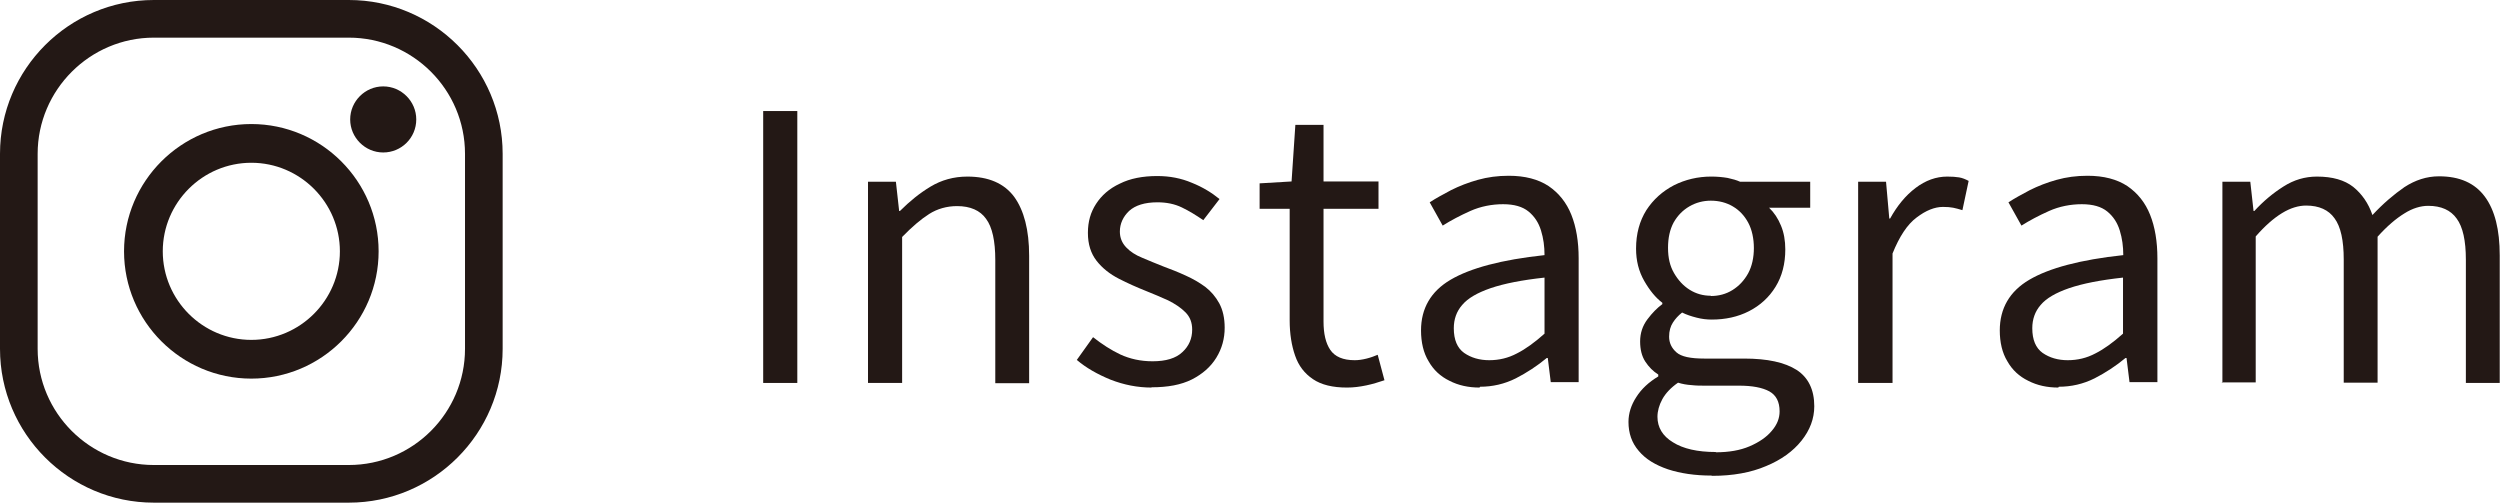<?xml version="1.0" encoding="UTF-8"?><svg id="_レイヤー_2" xmlns="http://www.w3.org/2000/svg" viewBox="0 0 92.31 18.56"><g id="_レイアウト"><path d="M28.18,14.14V4.1h1.26v10.04h-1.26Z" style="fill:#231815;"/><path d="M32.05,14.14v-7.43h1.03l.12,1.08h.03c.36-.36.73-.66,1.13-.9s.85-.37,1.36-.37c.78,0,1.36.25,1.73.75.36.5.55,1.22.55,2.17v4.71h-1.25v-4.55c0-.7-.11-1.21-.34-1.52-.22-.31-.58-.47-1.07-.47-.38,0-.73.1-1.03.29-.3.19-.63.47-1,.85v5.39h-1.26Z" style="fill:#231815;"/><path d="M42.52,14.31c-.52,0-1.02-.1-1.51-.29-.49-.2-.91-.44-1.25-.73l.6-.84c.33.26.67.48,1.01.64.35.16.74.25,1.19.25.49,0,.86-.11,1.1-.34.24-.22.36-.5.36-.83,0-.26-.08-.47-.25-.64-.17-.17-.38-.31-.64-.44-.26-.12-.53-.23-.8-.34-.35-.14-.69-.29-1.02-.46-.33-.17-.61-.39-.82-.66-.21-.27-.32-.61-.32-1.03s.1-.76.3-1.07c.2-.31.49-.57.88-.75.38-.19.84-.28,1.38-.28.46,0,.88.08,1.28.25.4.16.74.37,1.02.6l-.6.78c-.26-.18-.52-.34-.79-.47-.27-.13-.57-.19-.9-.19-.47,0-.82.11-1.05.32-.22.21-.34.47-.34.76,0,.23.08.42.23.58.15.16.35.29.6.39.25.11.51.21.78.32.27.1.55.21.81.33.27.12.51.26.73.42.21.16.39.37.52.61.13.24.2.54.2.9,0,.4-.1.77-.31,1.11-.21.34-.51.6-.9.8-.4.2-.89.29-1.49.29Z" style="fill:#231815;"/><path d="M49.73,14.31c-.52,0-.94-.1-1.25-.31-.31-.21-.53-.49-.66-.87-.13-.37-.2-.81-.2-1.3v-4.12h-1.11v-.94l1.18-.07.14-2.09h1.04v2.09h2.03v1.01h-2.03v4.16c0,.45.08.8.25,1.05.17.25.47.38.9.38.14,0,.28-.02.44-.06.16-.04.29-.09.41-.14l.25.94c-.21.07-.43.14-.67.19-.24.05-.47.08-.71.08Z" style="fill:#231815;"/><path d="M54.63,14.31c-.41,0-.78-.08-1.11-.25-.33-.16-.59-.4-.77-.72-.19-.31-.28-.7-.28-1.14,0-.81.36-1.44,1.09-1.87.73-.43,1.88-.74,3.47-.91,0-.32-.04-.62-.13-.91-.09-.29-.24-.52-.46-.7-.22-.18-.53-.27-.94-.27s-.83.08-1.21.25c-.38.17-.72.35-1.02.54l-.48-.86c.23-.15.49-.29.79-.45.3-.15.63-.28.99-.38.36-.1.73-.15,1.14-.15.6,0,1.09.13,1.47.38.38.26.66.61.84,1.06.18.45.27.99.27,1.61v4.57h-1.03l-.11-.89h-.04c-.35.29-.73.54-1.14.75-.42.21-.86.31-1.32.31ZM54.99,13.3c.36,0,.7-.08,1.02-.25.32-.16.66-.41,1.02-.73v-2.07c-.83.09-1.49.22-1.99.39-.49.17-.84.37-1.05.62-.21.24-.31.53-.31.86,0,.43.13.73.38.91.26.18.57.27.93.27Z" style="fill:#231815;"/><path d="M63.19,17.56c-.6,0-1.14-.08-1.6-.23-.47-.16-.83-.38-1.08-.68-.26-.3-.38-.66-.38-1.07,0-.32.1-.63.29-.92.19-.3.46-.55.81-.76v-.07c-.19-.12-.35-.28-.48-.48-.13-.2-.19-.45-.19-.74,0-.31.09-.58.27-.82.18-.24.36-.42.55-.56v-.05c-.25-.19-.47-.46-.67-.81-.2-.35-.3-.74-.3-1.19,0-.55.13-1.02.38-1.42.26-.4.6-.7,1.02-.92.42-.21.88-.32,1.38-.32.22,0,.42.02.6.05.18.04.33.08.46.14h2.59v.96h-1.52c.18.17.33.39.44.66.11.26.16.56.16.88,0,.53-.12.99-.36,1.38-.24.39-.57.69-.98.9-.41.21-.87.31-1.38.31-.17,0-.36-.02-.55-.07-.2-.05-.38-.11-.54-.19-.14.11-.25.23-.34.37-.09.14-.14.31-.14.52,0,.23.09.42.27.58.18.16.52.23,1.03.23h1.47c.86,0,1.5.14,1.94.42.43.28.65.73.65,1.34,0,.46-.16.88-.47,1.27-.31.39-.75.71-1.31.94-.56.24-1.23.36-1.99.36ZM63.36,16.7c.47,0,.89-.07,1.24-.22.35-.15.63-.34.82-.57.2-.23.29-.47.29-.72,0-.36-.13-.6-.38-.74-.26-.14-.63-.21-1.12-.21h-1.29c-.14,0-.29,0-.46-.02-.17-.01-.34-.04-.5-.09-.26.18-.46.39-.58.61-.12.22-.18.44-.18.65,0,.39.19.71.57.94.38.24.91.36,1.58.36ZM63.17,10.93c.29,0,.56-.07.8-.22.24-.15.43-.35.58-.62.14-.26.21-.58.21-.93s-.07-.68-.21-.94c-.14-.26-.33-.46-.57-.6-.24-.14-.51-.21-.81-.21-.28,0-.55.07-.79.21-.24.14-.43.33-.58.59-.14.26-.21.57-.21.94s.07.67.22.93c.15.26.34.47.58.62.24.15.5.22.78.22Z" style="fill:#231815;"/><path d="M68.61,14.14v-7.43h1.03l.12,1.36h.03c.26-.47.57-.85.94-1.13.37-.28.76-.42,1.17-.42.17,0,.32.01.44.03.12.02.24.07.35.13l-.23,1.08c-.13-.04-.24-.07-.34-.09-.1-.02-.23-.03-.38-.03-.3,0-.63.13-.97.39-.35.26-.64.71-.89,1.33v4.78h-1.26Z" style="fill:#231815;"/><path d="M76,14.31c-.41,0-.78-.08-1.11-.25-.33-.16-.59-.4-.77-.72-.19-.31-.28-.7-.28-1.14,0-.81.36-1.44,1.09-1.87.73-.43,1.88-.74,3.47-.91,0-.32-.04-.62-.13-.91-.09-.29-.24-.52-.46-.7-.22-.18-.53-.27-.94-.27s-.83.08-1.21.25c-.38.17-.72.35-1.02.54l-.48-.86c.23-.15.49-.29.79-.45.3-.15.63-.28.99-.38.36-.1.73-.15,1.14-.15.6,0,1.09.13,1.47.38.38.26.66.61.84,1.06.18.45.27.99.27,1.61v4.57h-1.03l-.11-.89h-.04c-.35.29-.73.54-1.14.75-.42.21-.86.31-1.32.31ZM76.35,13.3c.36,0,.7-.08,1.02-.25.32-.16.66-.41,1.02-.73v-2.07c-.83.09-1.49.22-1.99.39-.49.17-.84.37-1.05.62-.21.24-.31.53-.31.86,0,.43.13.73.38.91.26.18.57.27.93.27Z" style="fill:#231815;"/><path d="M82.06,14.14v-7.43h1.03l.12,1.08h.03c.33-.36.69-.66,1.07-.9.39-.25.8-.37,1.24-.37.58,0,1.02.13,1.34.38.32.26.56.6.71,1.04.39-.42.79-.76,1.18-1.03.4-.26.82-.4,1.28-.4.76,0,1.32.25,1.69.75.37.5.55,1.22.55,2.17v4.71h-1.25v-4.55c0-.7-.11-1.21-.34-1.52-.22-.31-.57-.47-1.05-.47-.28,0-.58.09-.88.28-.31.19-.64.47-.99.86v5.39h-1.25v-4.55c0-.7-.11-1.21-.34-1.52-.22-.31-.57-.47-1.05-.47-.28,0-.58.09-.89.28-.31.19-.63.47-.97.86v5.39h-1.26Z" style="fill:#231815;"/><path d="M12.88,18.56h-7.2c-3.13,0-5.68-2.55-5.68-5.68v-7.2C0,2.55,2.55,0,5.68,0h7.2c3.13,0,5.68,2.55,5.68,5.68v7.2c0,3.13-2.55,5.68-5.68,5.68ZM5.68,1.39C3.32,1.39,1.39,3.32,1.39,5.68v7.2c0,2.37,1.93,4.29,4.29,4.29h7.2c2.37,0,4.29-1.93,4.29-4.29v-7.2c0-2.37-1.93-4.29-4.29-4.29h-7.2Z" style="fill:#231815;"/><path d="M9.28,13.98c-2.59,0-4.7-2.11-4.7-4.7s2.11-4.7,4.7-4.7,4.7,2.11,4.7,4.7-2.11,4.7-4.7,4.7ZM9.28,6.01c-1.8,0-3.27,1.47-3.27,3.27s1.47,3.27,3.27,3.27,3.27-1.47,3.27-3.27-1.47-3.27-3.27-3.27Z" style="fill:#231815;"/><path d="M15.37,4.41c0,.68-.55,1.22-1.22,1.22s-1.22-.55-1.22-1.22.55-1.22,1.22-1.22,1.22.55,1.22,1.22Z" style="fill:#231815;"/></g></svg>